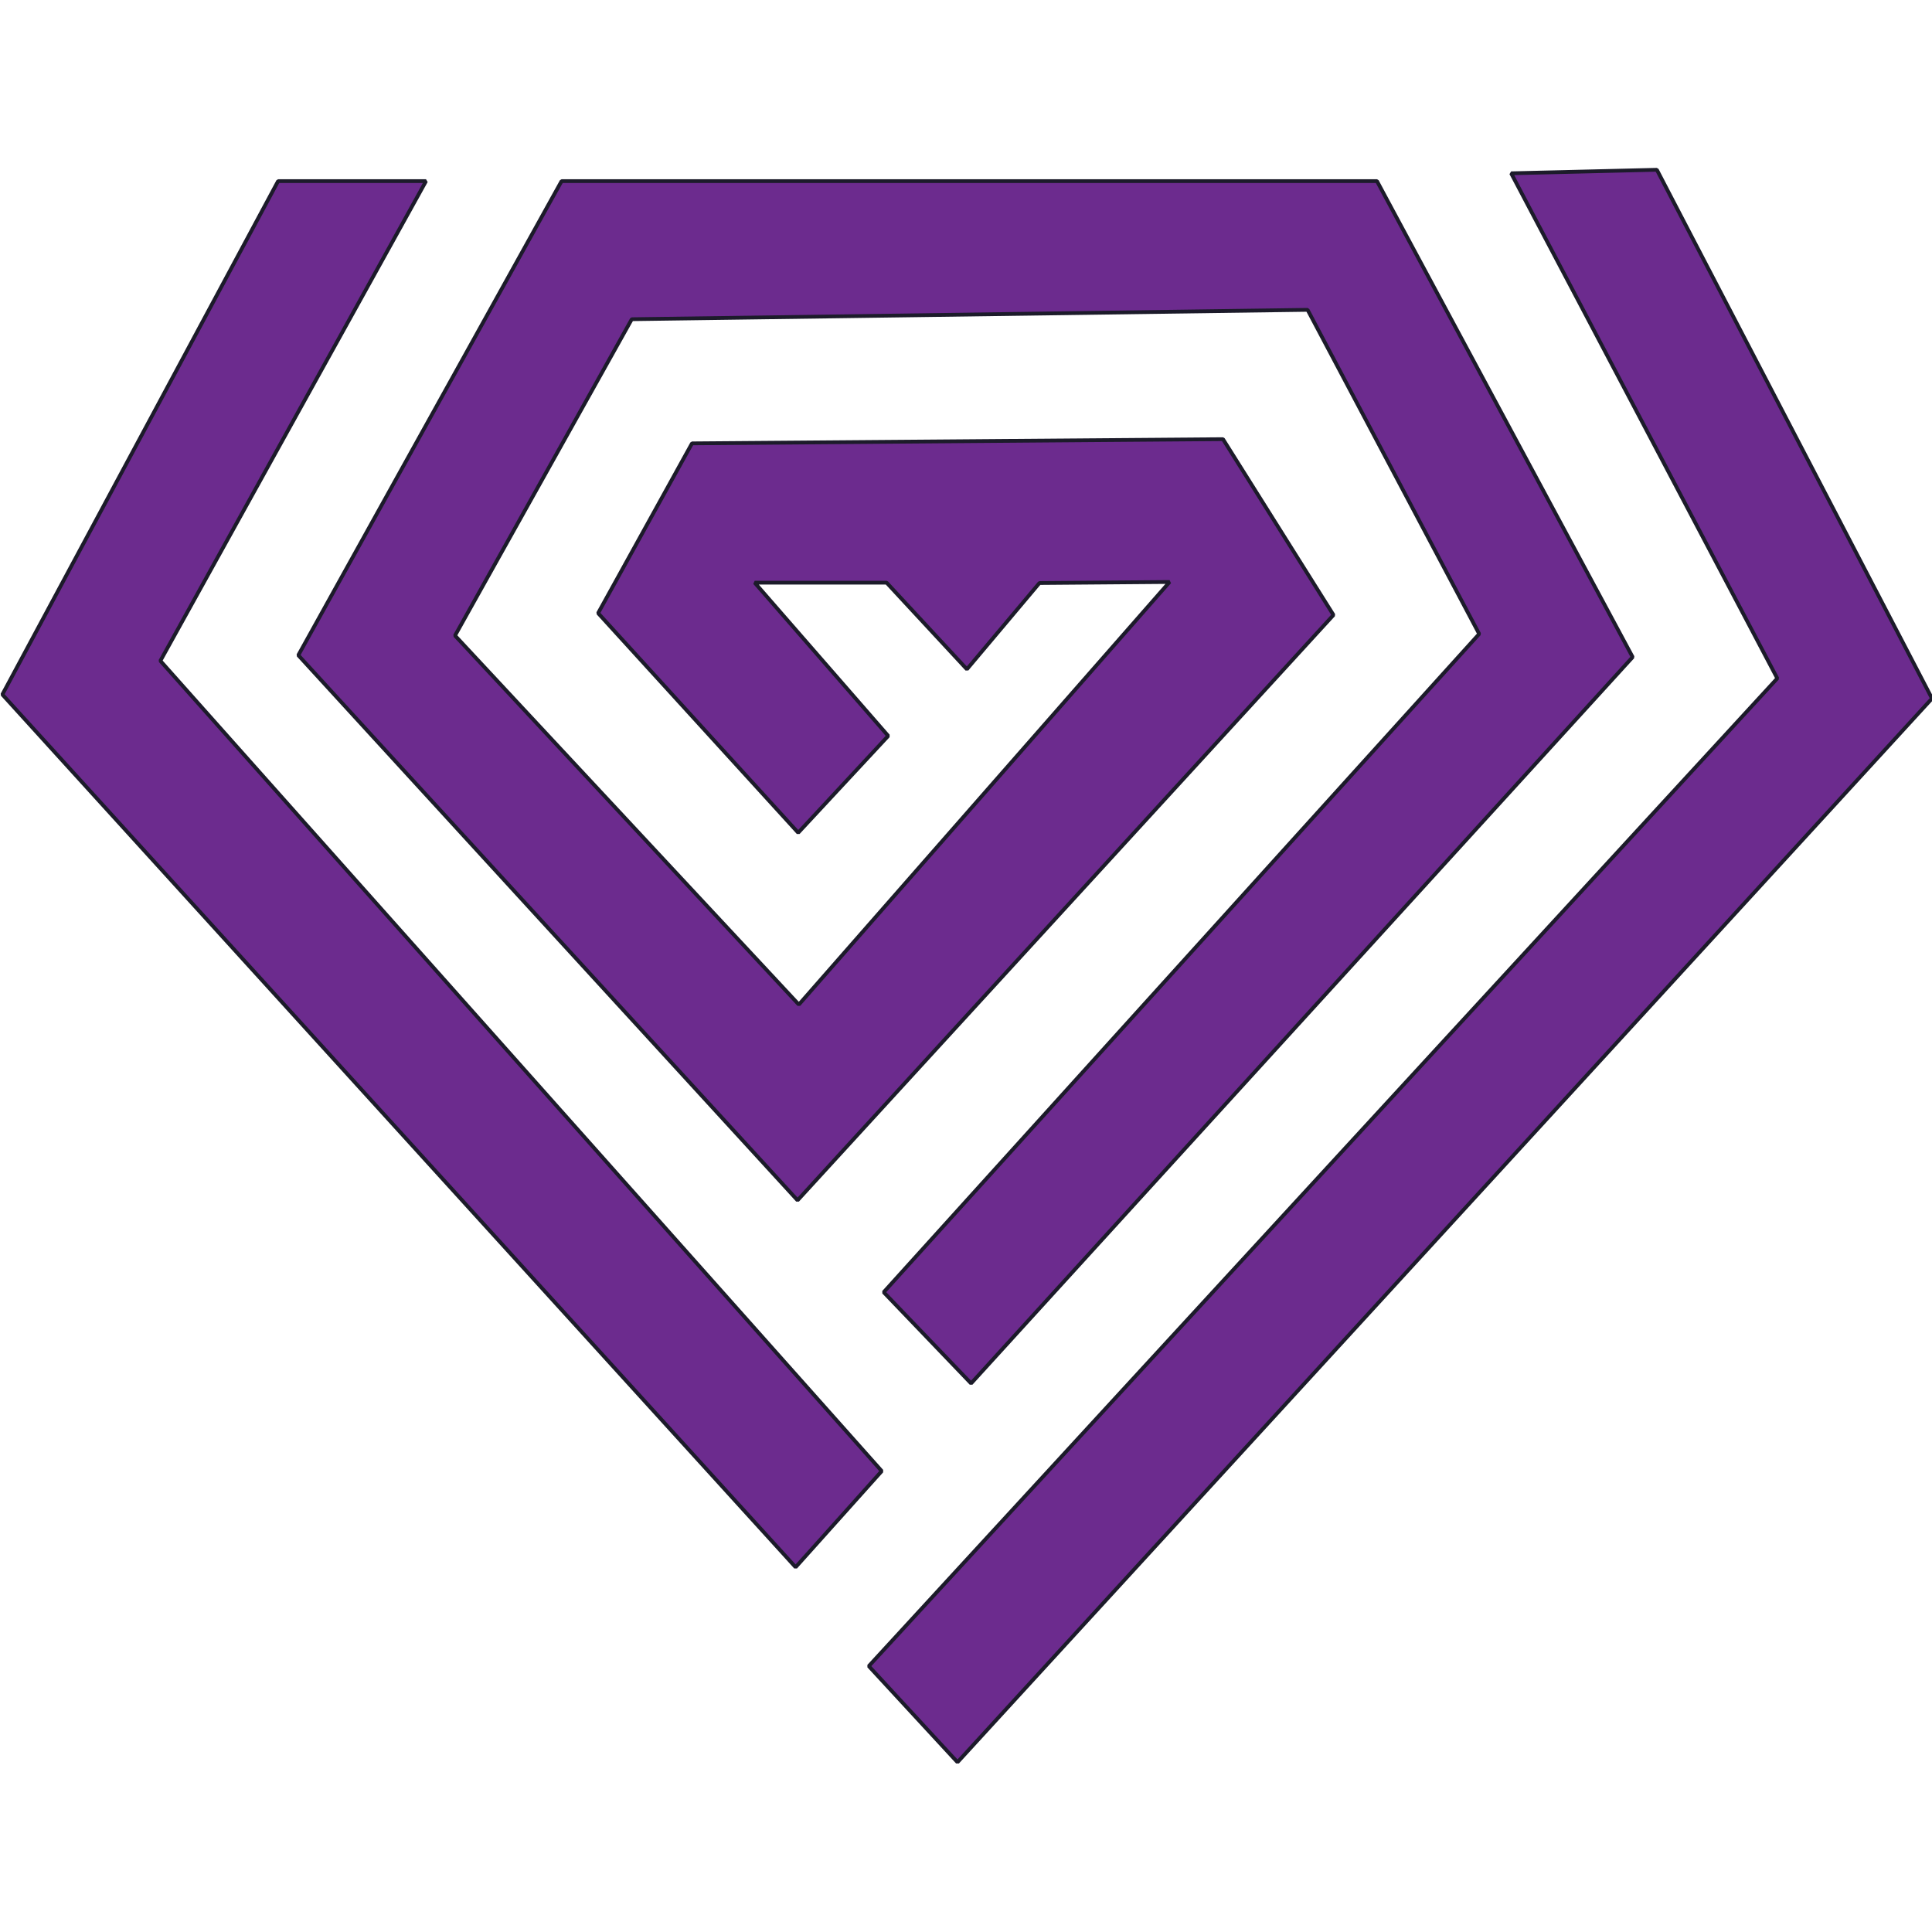 <?xml version="1.0" encoding="UTF-8" standalone="no"?>
<!-- Created with Inkscape (http://www.inkscape.org/) -->

<svg
   width="512"
   height="512"
   viewBox="0 0 512 512"
   version="1.1"
   id="svg1"
   xml:space="preserve"
   inkscape:version="1.4.2 (ebf0e94, 2025-05-08)"
   sodipodi:docname="damsonite.svg"
   inkscape:export-filename="damsonite.png"
   inkscape:export-xdpi="96"
   inkscape:export-ydpi="96"
   xmlns:inkscape="http://www.inkscape.org/namespaces/inkscape"
   xmlns:sodipodi="http://sodipodi.sourceforge.net/DTD/sodipodi-0.dtd"
   xmlns="http://www.w3.org/2000/svg"
   xmlns:svg="http://www.w3.org/2000/svg"><sodipodi:namedview
     id="namedview1"
     pagecolor="#505050"
     bordercolor="#eeeeee"
     borderopacity="1"
     inkscape:showpageshadow="0"
     inkscape:pageopacity="0"
     inkscape:pagecheckerboard="0"
     inkscape:deskcolor="#505050"
     inkscape:document-units="px"
     showgrid="true"
     showguides="false"
     inkscape:zoom="0.45254834"
     inkscape:cx="-286.15728"
     inkscape:cy="517.07184"
     inkscape:window-width="1920"
     inkscape:window-height="1135"
     inkscape:window-x="0"
     inkscape:window-y="0"
     inkscape:window-maximized="1"
     inkscape:current-layer="svg1"><inkscape:grid
       id="grid1"
       units="px"
       originx="0"
       originy="0"
       spacingx="8"
       spacingy="8"
       empcolor="#0099e5"
       empopacity="0.302"
       color="#0099e5"
       opacity="0.149"
       empspacing="5"
       enabled="true"
       visible="true" /></sodipodi:namedview><defs
     id="defs1" /><g
     inkscape:label="Logo"
     inkscape:groupmode="layer"
     id="layer1"
     transform="translate(-3.859,50.296)"><g
       id="g8"
       style="stroke:#1c1b2a;stroke-opacity:1;stroke-width:1;stroke-dasharray:none;stroke-linecap:round;stroke-linejoin:bevel"><path
         style="fill:#6c2b8e;stroke:#1c1b2a;stroke-opacity:1;fill-opacity:1;stroke-width:1;stroke-dasharray:none;stroke-linecap:round;stroke-linejoin:bevel"
         d="M 4.485,133.757 214.705,365.029 237.529,339.559 46.358,124.834 116.759,-2.296 H 77.558 Z"
         id="path6"
         sodipodi:nodetypes="ccccccc" /><path
         style="fill:#6c2b8e;fill-opacity:1;stroke:#1c1b2a;stroke-opacity:1;stroke-width:1;stroke-dasharray:none;stroke-linecap:round;stroke-linejoin:bevel"
         d="M 82.91,123.347 152.682,-2.296 H 368.775 L 436.53,123.839 261.21,316.32 238.043,292.152 395.859,117.704 350.383,31.814 l -179.095,2.482 -46.849,83.845 91.124,97.788 98.253,-111.997 -34.494,0.279 -19.226,22.851 -21.279,-22.944 h -34.958 l 35.386,40.608 -23.853,25.655 L 162.364,112.192 187.248,67.202 327.966,66.086 357.247,112.685 215.22,267.798 Z"
         id="path7"
         sodipodi:nodetypes="cccccccccccccccccccccccc" /><path
         style="fill:#6c2b8e;fill-opacity:1;stroke:#1c1b2a;stroke-opacity:1;stroke-width:1;stroke-dasharray:none;stroke-linecap:round;stroke-linejoin:bevel"
         d="M 404.331,-4.373 442.943,-5.303 515.859,134.808 257.607,416.711 234.096,391.242 474.862,129.482 Z"
         id="path8" /></g></g></svg>
